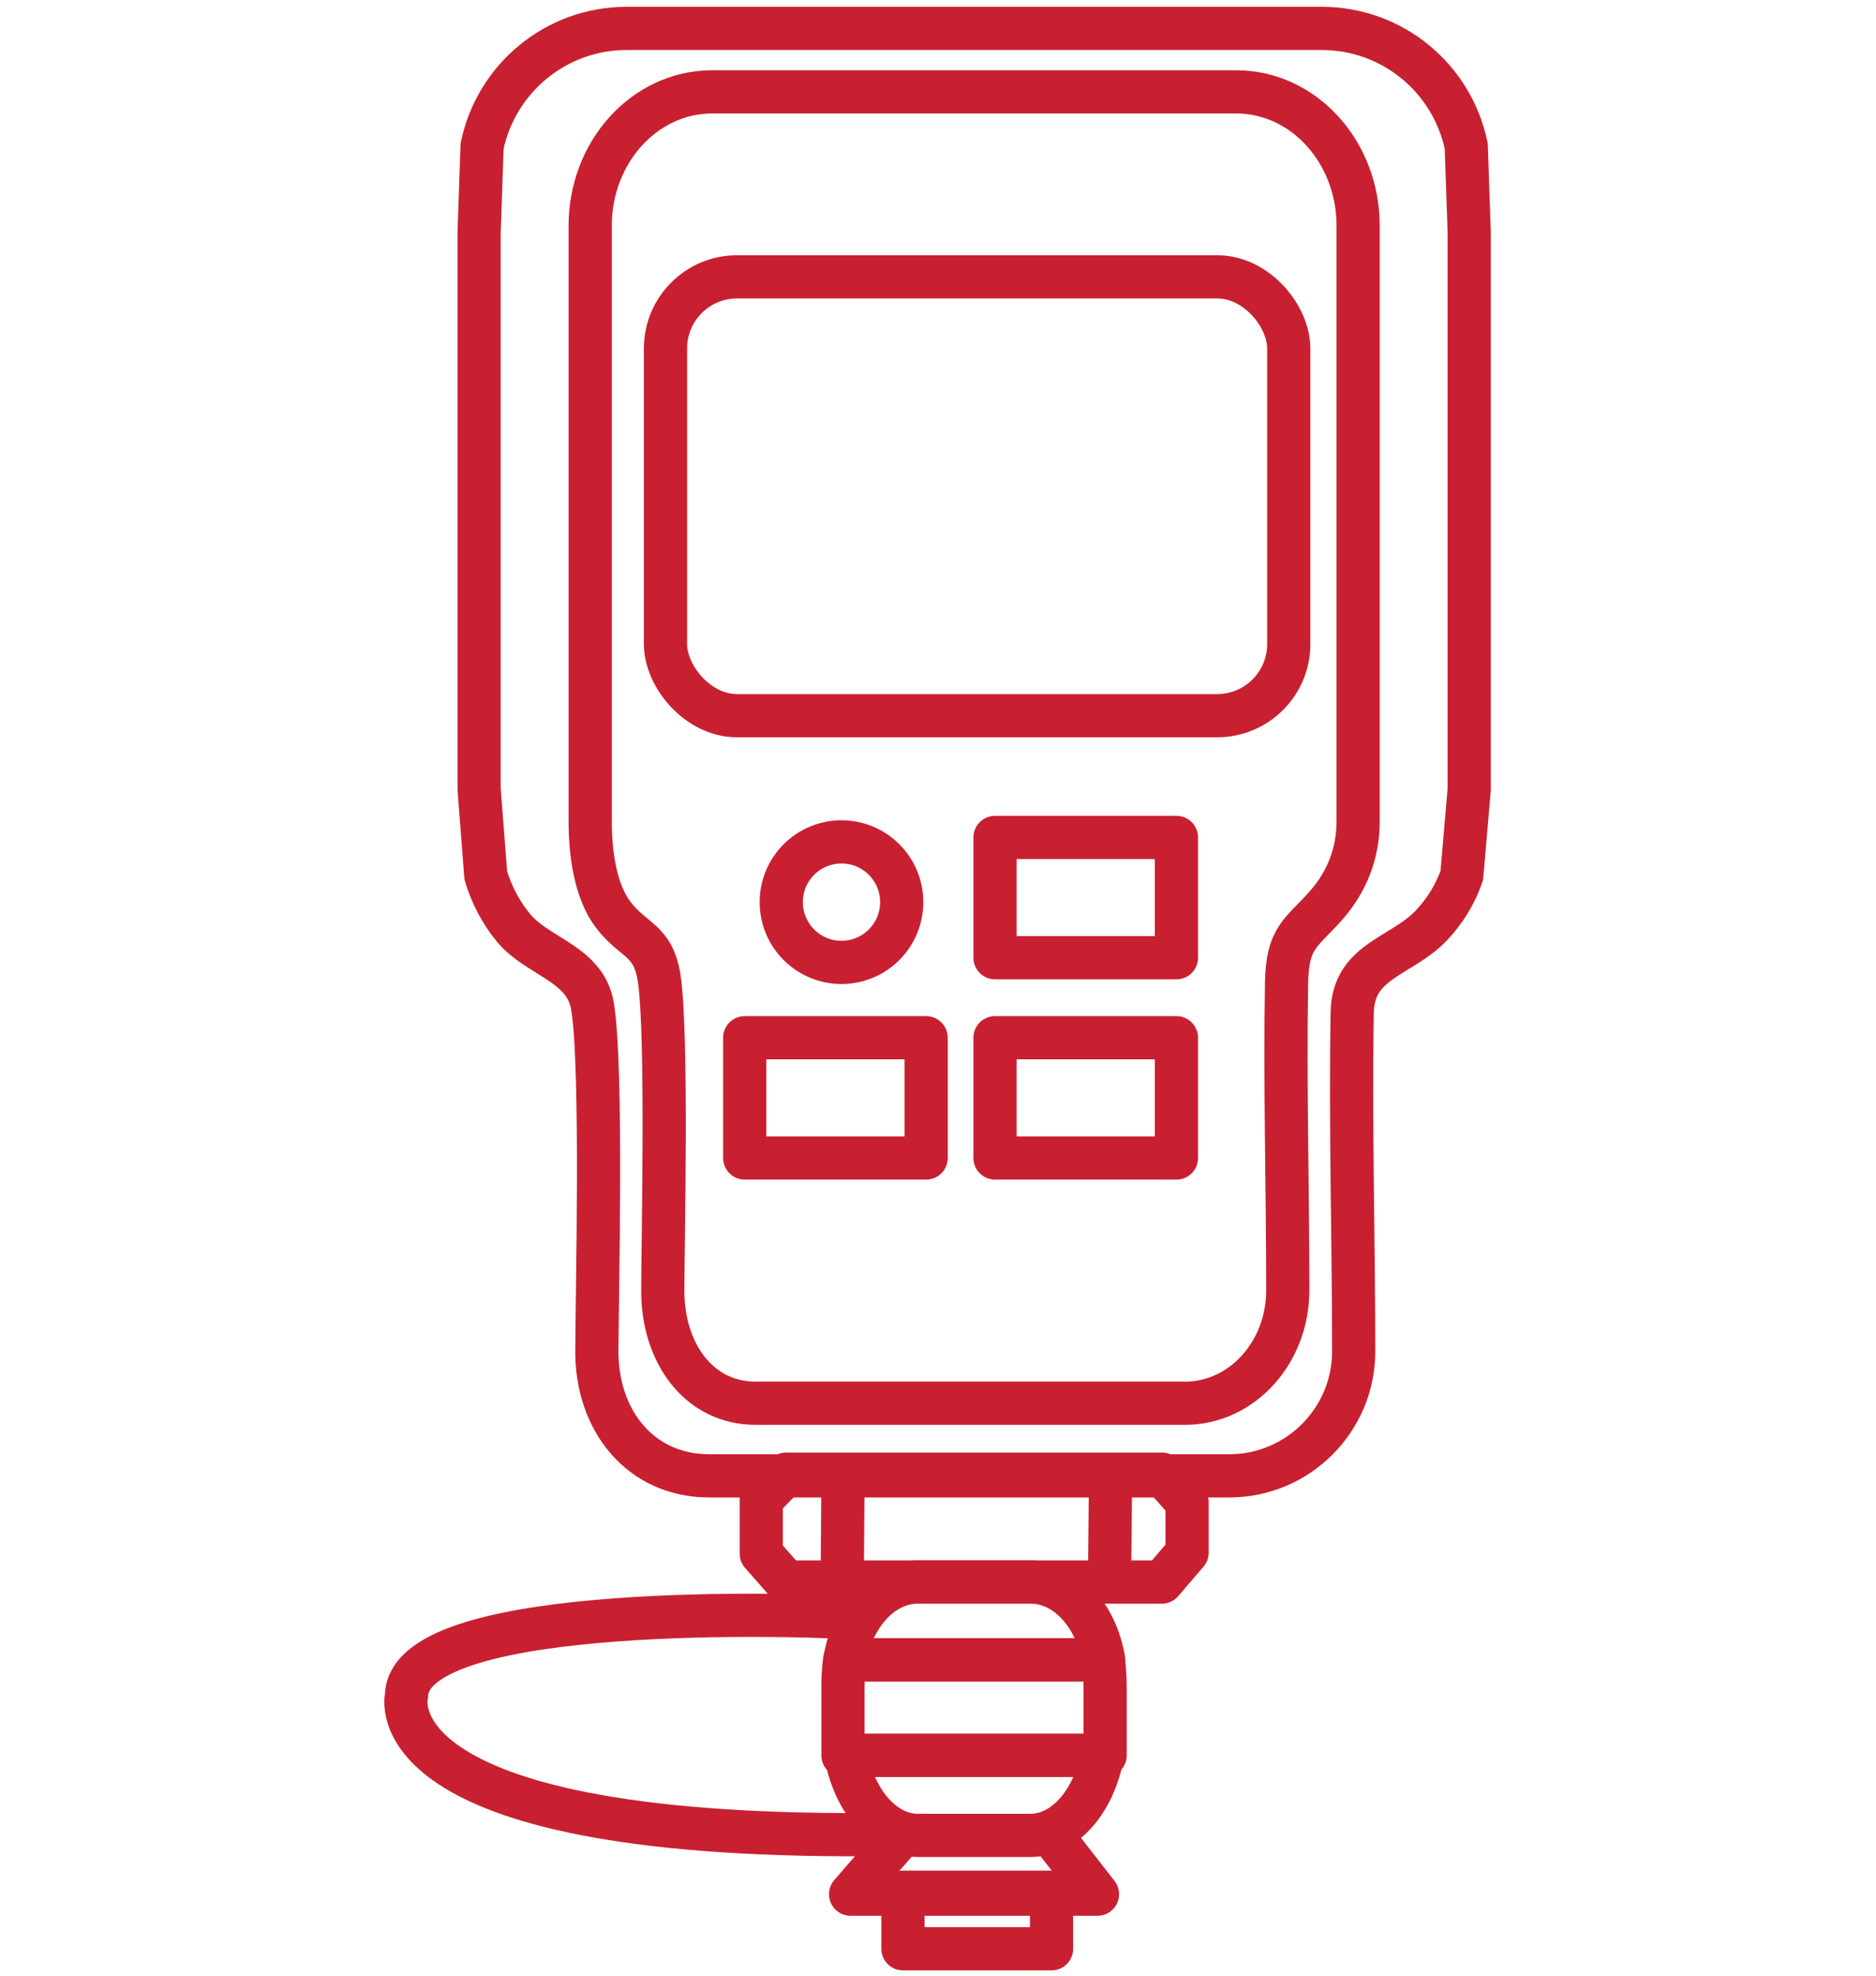 <?xml version="1.0" encoding="UTF-8"?><svg id="Layer_1" xmlns="http://www.w3.org/2000/svg" viewBox="0 0 76 80"><defs><style>.cls-1{fill:none;stroke:#c82030;stroke-linecap:round;stroke-linejoin:round;stroke-width:1.75px;}</style></defs><polygon class="cls-1" points="47.07 64.06 31.85 64.06 30.84 62.91 30.84 60.72 31.85 59.69 47.07 59.69 48.09 60.83 48.09 62.87 47.07 64.06"/><path class="cls-1" d="m50.08,3.72h-21.23c-2.73,0-4.94,2.43-4.94,5.42,0,0,0,24.12,0,24.13,0,1.26.2,2.82.94,3.78.82,1.07,1.6.99,1.85,2.53.35,2.23.15,10.83.15,12.69,0,2.52,1.46,4.55,3.76,4.55h17.4c2.3,0,4.16-2.05,4.16-4.57,0-4.14-.12-8.31-.05-12.44.03-1.91.63-2.03,1.63-3.18.81-.93,1.27-2.07,1.27-3.37V9.14c0-2.99-2.21-5.42-4.94-5.42Z"/><rect class="cls-1" x="26.96" y="11.21" width="25.25" height="17.77" rx="2.9" ry="2.9"/><rect class="cls-1" x="30.17" y="42.02" width="7.35" height="4.87"/><rect class="cls-1" x="40.31" y="42.02" width="7.35" height="4.87"/><rect class="cls-1" x="40.31" y="33.91" width="7.35" height="4.87"/><circle class="cls-1" cx="34.09" cy="36.53" r="2.44"/><path class="cls-1" d="m59.4,5.92c-.56-2.73-2.97-4.77-5.86-4.77h-28.15c-2.89,0-5.3,2.05-5.86,4.77l-.12,3.49v22.55l.27,3.49c.23.77.61,1.5,1.13,2.13.99,1.18,2.9,1.44,3.19,3.15.42,2.46.18,11.95.18,14.01,0,2.78,1.76,5.02,4.55,5.02h21.07c2.78,0,5.04-2.26,5.04-5.04,0-4.57-.14-9.17-.06-13.73.04-2.1,1.99-2.24,3.2-3.51.57-.6.98-1.28,1.24-2.03l.3-3.49V9.4l-.12-3.49Z"/><line class="cls-1" x1="34.12" y1="64.12" x2="34.15" y2="59.86"/><line class="cls-1" x1="44.95" y1="64.04" x2="44.99" y2="59.78"/><path class="cls-1" d="m44.77,68.28c0-.37-.03-.72-.07-1.07h-10.48c-.05.35-.07.7-.07,1.07v2.8h10.62v-2.8Z"/><path class="cls-1" d="m41.74,64.06h-4.55c-1.45,0-2.67,1.35-2.96,3.15h10.48c-.3-1.8-1.51-3.15-2.96-3.15Z"/><path class="cls-1" d="m34.27,71.08c.35,1.86,1.52,3.24,2.92,3.24h4.55c1.4,0,2.57-1.38,2.92-3.24h-10.39Z"/><polyline class="cls-1" points="42.59 74.3 44.46 76.7 34.46 76.7 36.54 74.3"/><rect class="cls-1" x="36.58" y="76.62" width="6.02" height="2.29"/><path class="cls-1" d="m33.46,65.46s-16.89-.72-16.99,3.19c0,0-1.52,5.74,18.67,5.64"/></svg>